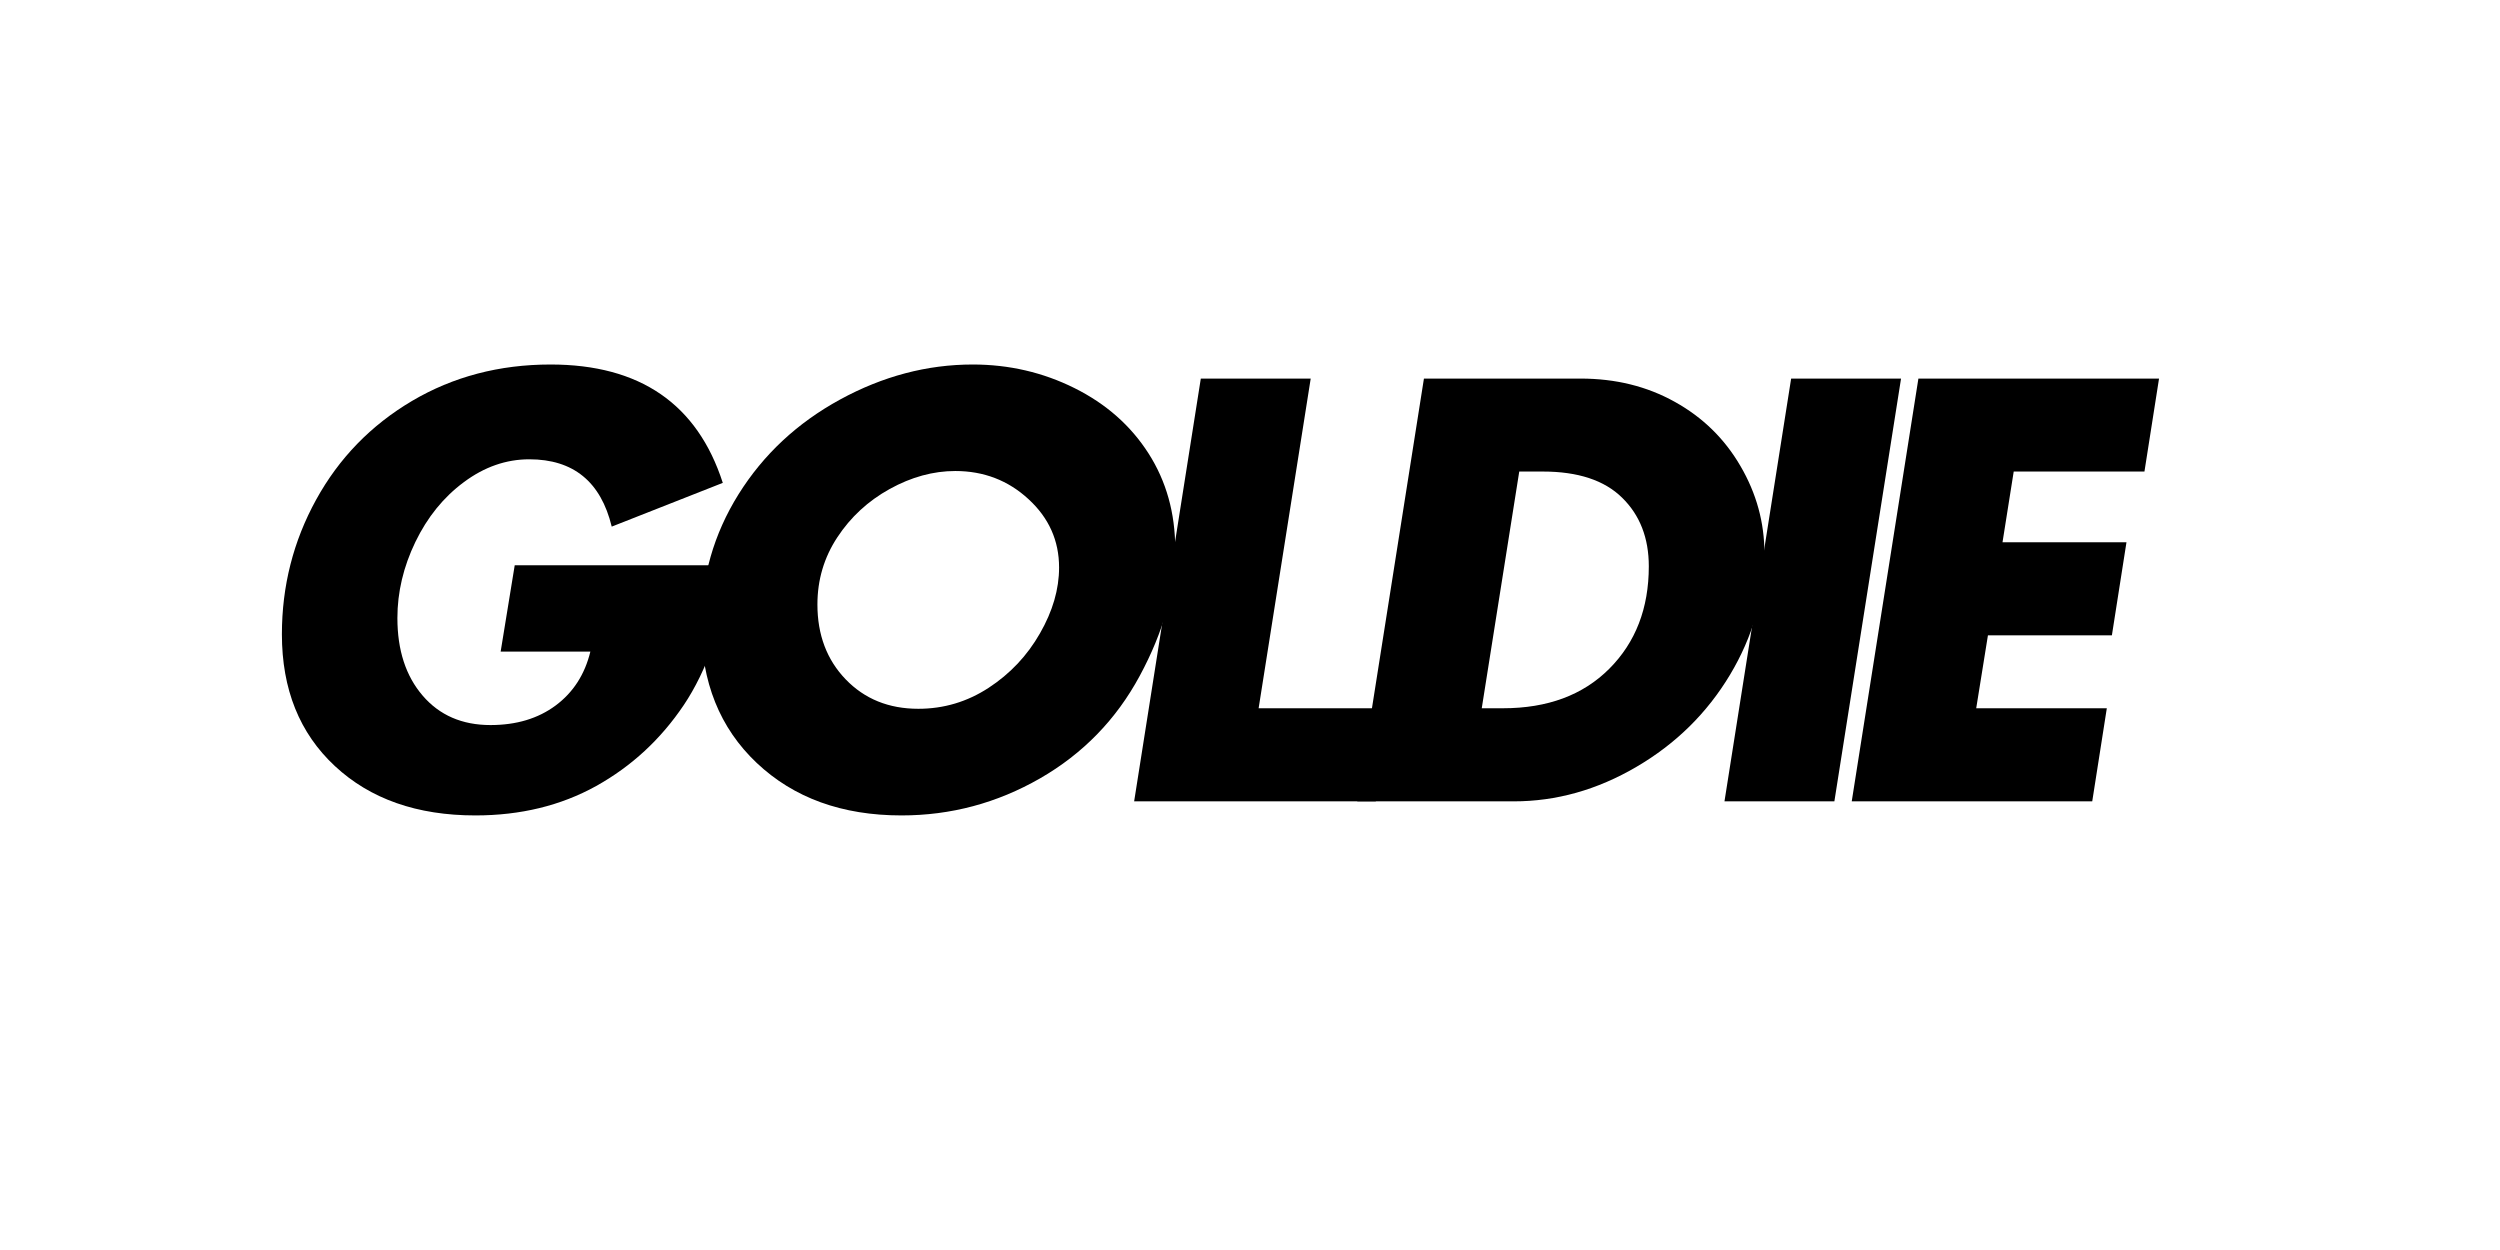 <svg xmlns="http://www.w3.org/2000/svg" xmlns:xlink="http://www.w3.org/1999/xlink" width="400" zoomAndPan="magnify" viewBox="0 0 300 150" height="200" preserveAspectRatio="xMidYMid meet" version="1.0"><defs><g/></defs><rect x="-30" width="360" fill="#ffffff" y="-15" height="180" fill-opacity="1"/><rect x="-30" width="360" fill="#ffffff" y="-15" height="180" fill-opacity="1"/><g fill="#000000" fill-opacity="1"><g transform="translate(28.516, 96.163)"><g><path d="M 44.891 -32.969 C 43.586 -38.352 40.289 -41.047 35 -41.047 C 32.219 -41.047 29.602 -40.133 27.156 -38.312 C 24.707 -36.5 22.766 -34.102 21.328 -31.125 C 19.891 -28.145 19.172 -25.102 19.172 -22 C 19.172 -18.145 20.18 -15.039 22.203 -12.688 C 24.223 -10.332 26.938 -9.156 30.344 -9.156 C 33.445 -9.156 36.051 -9.938 38.156 -11.5 C 40.27 -13.07 41.66 -15.227 42.328 -17.969 L 31.562 -17.969 L 33.25 -28.328 L 59.422 -28.328 C 58.254 -21.242 56.289 -15.648 53.531 -11.547 C 50.77 -7.441 47.27 -4.207 43.031 -1.844 C 38.789 0.508 33.957 1.688 28.531 1.688 C 21.531 1.688 15.91 -0.285 11.672 -4.234 C 7.43 -8.18 5.312 -13.453 5.312 -20.047 C 5.312 -25.836 6.68 -31.223 9.422 -36.203 C 12.16 -41.18 15.992 -45.129 20.922 -48.047 C 25.859 -50.961 31.398 -52.422 37.547 -52.422 C 48.273 -52.422 55.164 -47.688 58.219 -38.219 Z M 44.891 -32.969 "/></g></g></g><g fill="#000000" fill-opacity="1"><g transform="translate(78.637, 96.163)"><g><path d="M 62.391 -30.281 C 62.391 -25.395 60.973 -20.328 58.141 -15.078 C 55.316 -9.828 51.32 -5.719 46.156 -2.75 C 41 0.207 35.461 1.688 29.547 1.688 C 22.41 1.688 16.617 -0.41 12.172 -4.609 C 7.734 -8.805 5.516 -14.336 5.516 -21.203 C 5.516 -26.848 7.004 -32.062 9.984 -36.844 C 12.973 -41.625 17.035 -45.414 22.172 -48.219 C 27.305 -51.02 32.613 -52.422 38.094 -52.422 C 42.445 -52.422 46.516 -51.477 50.297 -49.594 C 54.086 -47.707 57.051 -45.094 59.188 -41.75 C 61.32 -38.414 62.391 -34.594 62.391 -30.281 Z M 31.562 -11.109 C 34.613 -11.109 37.426 -11.945 40 -13.625 C 42.582 -15.312 44.633 -17.488 46.156 -20.156 C 47.688 -22.82 48.453 -25.457 48.453 -28.062 C 48.453 -31.289 47.227 -34.023 44.781 -36.266 C 42.344 -38.516 39.414 -39.641 36 -39.641 C 33.352 -39.641 30.727 -38.922 28.125 -37.484 C 25.531 -36.047 23.438 -34.113 21.844 -31.688 C 20.25 -29.27 19.453 -26.582 19.453 -23.625 C 19.453 -19.988 20.582 -16.992 22.844 -14.641 C 25.113 -12.285 28.02 -11.109 31.562 -11.109 Z M 31.562 -11.109 "/></g></g></g><g fill="#000000" fill-opacity="1"><g transform="translate(131.785, 96.163)"><g><path d="M 25.5 -50.734 L 19.25 -11.172 L 35.062 -11.172 L 33.312 0 L 4.312 0 L 12.312 -50.734 Z M 25.5 -50.734 "/></g></g></g><g fill="#000000" fill-opacity="1"><g transform="translate(158.56, 96.163)"><g><path d="M 31.094 -50.734 C 35.312 -50.734 39.086 -49.801 42.422 -47.938 C 45.766 -46.082 48.391 -43.516 50.297 -40.234 C 52.211 -36.961 53.172 -33.469 53.172 -29.75 C 53.172 -24.633 51.789 -19.773 49.031 -15.172 C 46.27 -10.578 42.531 -6.898 37.812 -4.141 C 33.102 -1.379 28.191 0 23.078 0 L 4.312 0 L 12.312 -50.734 Z M 19.25 -11.172 L 21.797 -11.172 C 27.141 -11.172 31.391 -12.75 34.547 -15.906 C 37.711 -19.07 39.297 -23.172 39.297 -28.203 C 39.297 -31.609 38.227 -34.352 36.094 -36.438 C 33.969 -38.531 30.797 -39.578 26.578 -39.578 L 23.75 -39.578 Z M 19.25 -11.172 "/></g></g></g><g fill="#000000" fill-opacity="1"><g transform="translate(202.625, 96.163)"><g><path d="M 25.5 -50.734 L 17.5 0 L 4.312 0 L 12.312 -50.734 Z M 25.5 -50.734 "/></g></g></g><g fill="#000000" fill-opacity="1"><g transform="translate(217.896, 96.163)"><g><path d="M 41.188 -50.734 L 39.438 -39.578 L 23.75 -39.578 L 22.406 -31.094 L 37.281 -31.094 L 35.531 -19.922 L 20.656 -19.922 L 19.25 -11.172 L 34.922 -11.172 L 33.172 0 L 4.312 0 L 12.312 -50.734 Z M 41.188 -50.734 "/></g></g></g><g fill="#000000" fill-opacity="1"><g transform="translate(248.385, 96.163)"><g/></g></g></svg>